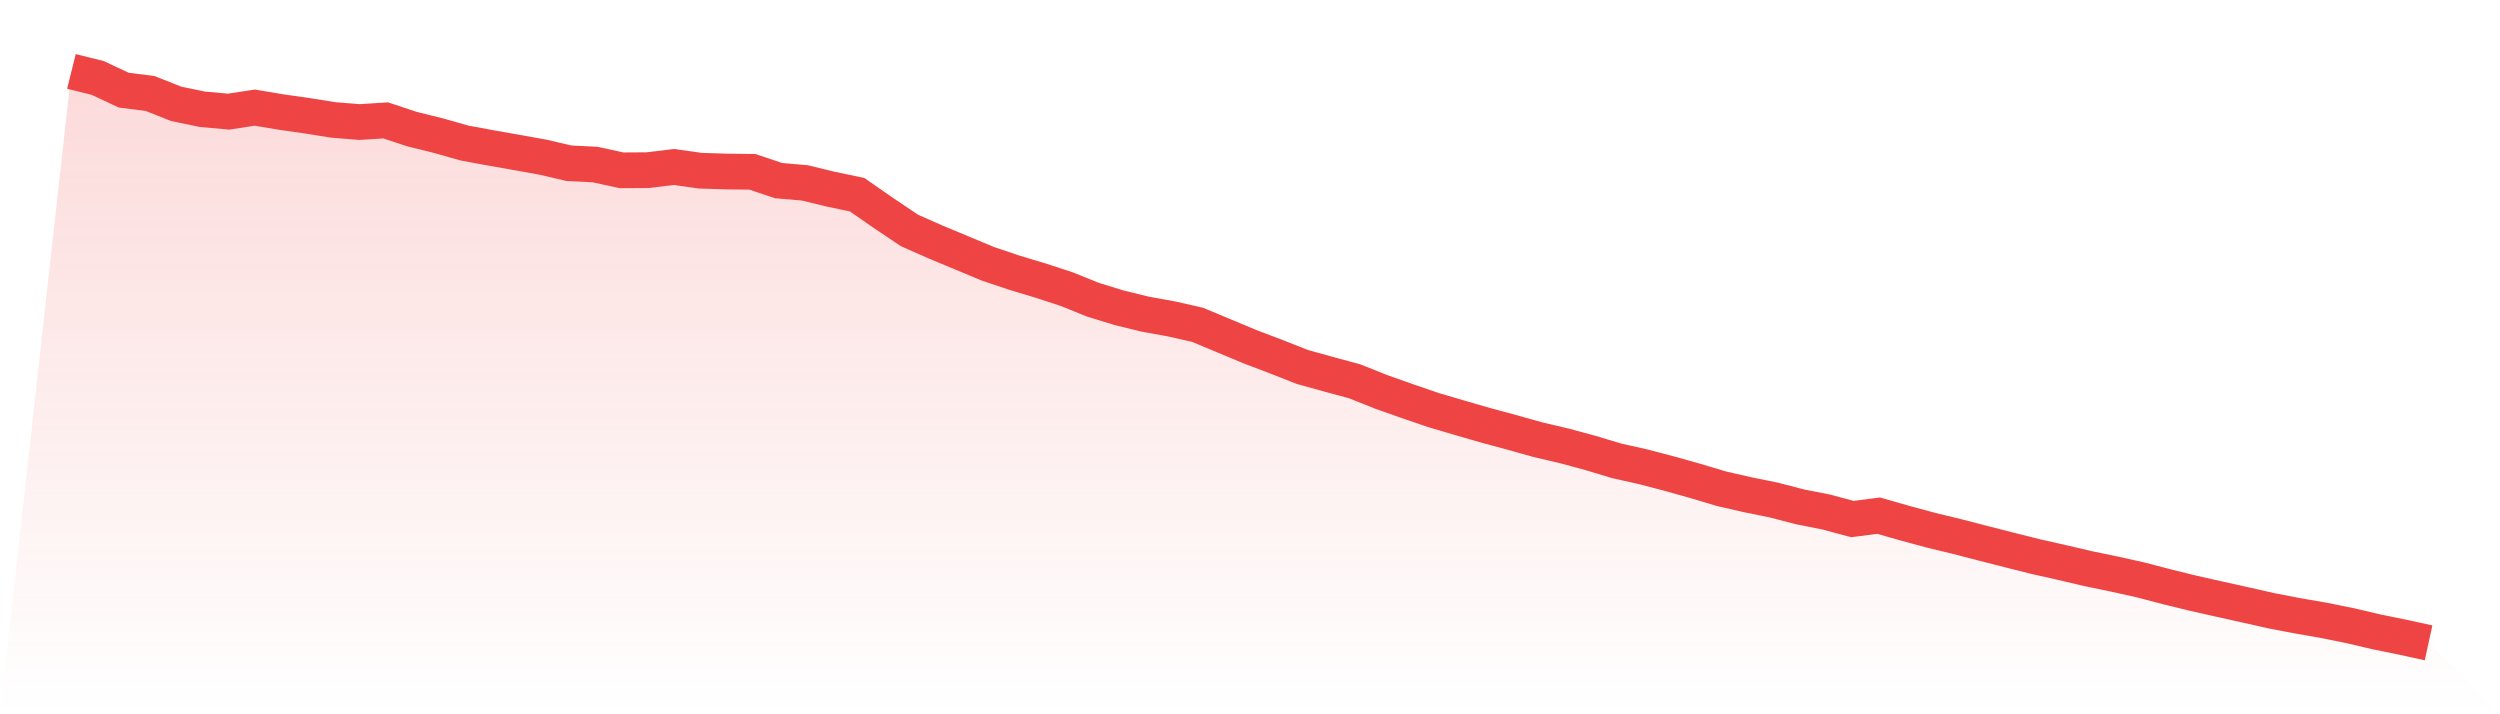 <svg viewBox="0 0 140 40" xmlns="http://www.w3.org/2000/svg">
<defs>
<linearGradient id="gradient" x1="0" x2="0" y1="0" y2="1">
<stop offset="0%" stop-color="#ef4444" stop-opacity="0.2"/>
<stop offset="100%" stop-color="#ef4444" stop-opacity="0"/>
</linearGradient>
</defs>
<path d="M4,4 L4,4 L5.467,4.364 L6.933,5.049 L8.4,5.234 L9.867,5.815 L11.333,6.119 L12.8,6.252 L14.267,6.027 L15.733,6.273 L17.2,6.482 L18.667,6.717 L20.133,6.834 L21.6,6.742 L23.067,7.229 L24.533,7.591 L26,8.007 L27.467,8.28 L28.933,8.537 L30.4,8.801 L31.867,9.143 L33.333,9.215 L34.8,9.538 L36.267,9.529 L37.733,9.351 L39.2,9.558 L40.667,9.605 L42.133,9.622 L43.6,10.115 L45.067,10.241 L46.533,10.596 L48,10.904 L49.467,11.923 L50.933,12.907 L52.4,13.556 L53.867,14.166 L55.333,14.777 L56.8,15.27 L58.267,15.712 L59.733,16.191 L61.2,16.782 L62.667,17.235 L64.133,17.593 L65.6,17.858 L67.067,18.191 L68.533,18.803 L70,19.416 L71.467,19.973 L72.933,20.551 L74.4,20.957 L75.867,21.355 L77.333,21.941 L78.8,22.459 L80.267,22.962 L81.733,23.394 L83.2,23.818 L84.667,24.215 L86.133,24.625 L87.6,24.969 L89.067,25.366 L90.533,25.807 L92,26.135 L93.467,26.519 L94.933,26.93 L96.4,27.369 L97.867,27.705 L99.333,28.002 L100.8,28.383 L102.267,28.673 L103.733,29.067 L105.2,28.876 L106.667,29.296 L108.133,29.693 L109.6,30.047 L111.067,30.428 L112.533,30.801 L114,31.169 L115.467,31.5 L116.933,31.843 L118.4,32.148 L119.867,32.473 L121.333,32.857 L122.8,33.217 L124.267,33.547 L125.733,33.873 L127.2,34.204 L128.667,34.485 L130.133,34.74 L131.6,35.035 L133.067,35.381 L134.533,35.679 L136,36 L140,40 L0,40 z" fill="url(#gradient)"/>
<path d="M4,4 L4,4 L5.467,4.364 L6.933,5.049 L8.4,5.234 L9.867,5.815 L11.333,6.119 L12.8,6.252 L14.267,6.027 L15.733,6.273 L17.2,6.482 L18.667,6.717 L20.133,6.834 L21.6,6.742 L23.067,7.229 L24.533,7.591 L26,8.007 L27.467,8.28 L28.933,8.537 L30.4,8.801 L31.867,9.143 L33.333,9.215 L34.8,9.538 L36.267,9.529 L37.733,9.351 L39.2,9.558 L40.667,9.605 L42.133,9.622 L43.6,10.115 L45.067,10.241 L46.533,10.596 L48,10.904 L49.467,11.923 L50.933,12.907 L52.4,13.556 L53.867,14.166 L55.333,14.777 L56.8,15.27 L58.267,15.712 L59.733,16.191 L61.2,16.782 L62.667,17.235 L64.133,17.593 L65.6,17.858 L67.067,18.191 L68.533,18.803 L70,19.416 L71.467,19.973 L72.933,20.551 L74.4,20.957 L75.867,21.355 L77.333,21.941 L78.8,22.459 L80.267,22.962 L81.733,23.394 L83.2,23.818 L84.667,24.215 L86.133,24.625 L87.6,24.969 L89.067,25.366 L90.533,25.807 L92,26.135 L93.467,26.519 L94.933,26.93 L96.4,27.369 L97.867,27.705 L99.333,28.002 L100.8,28.383 L102.267,28.673 L103.733,29.067 L105.2,28.876 L106.667,29.296 L108.133,29.693 L109.6,30.047 L111.067,30.428 L112.533,30.801 L114,31.169 L115.467,31.5 L116.933,31.843 L118.4,32.148 L119.867,32.473 L121.333,32.857 L122.8,33.217 L124.267,33.547 L125.733,33.873 L127.2,34.204 L128.667,34.485 L130.133,34.74 L131.6,35.035 L133.067,35.381 L134.533,35.679 L136,36" fill="none" stroke="#ef4444" stroke-width="2"/>
</svg>